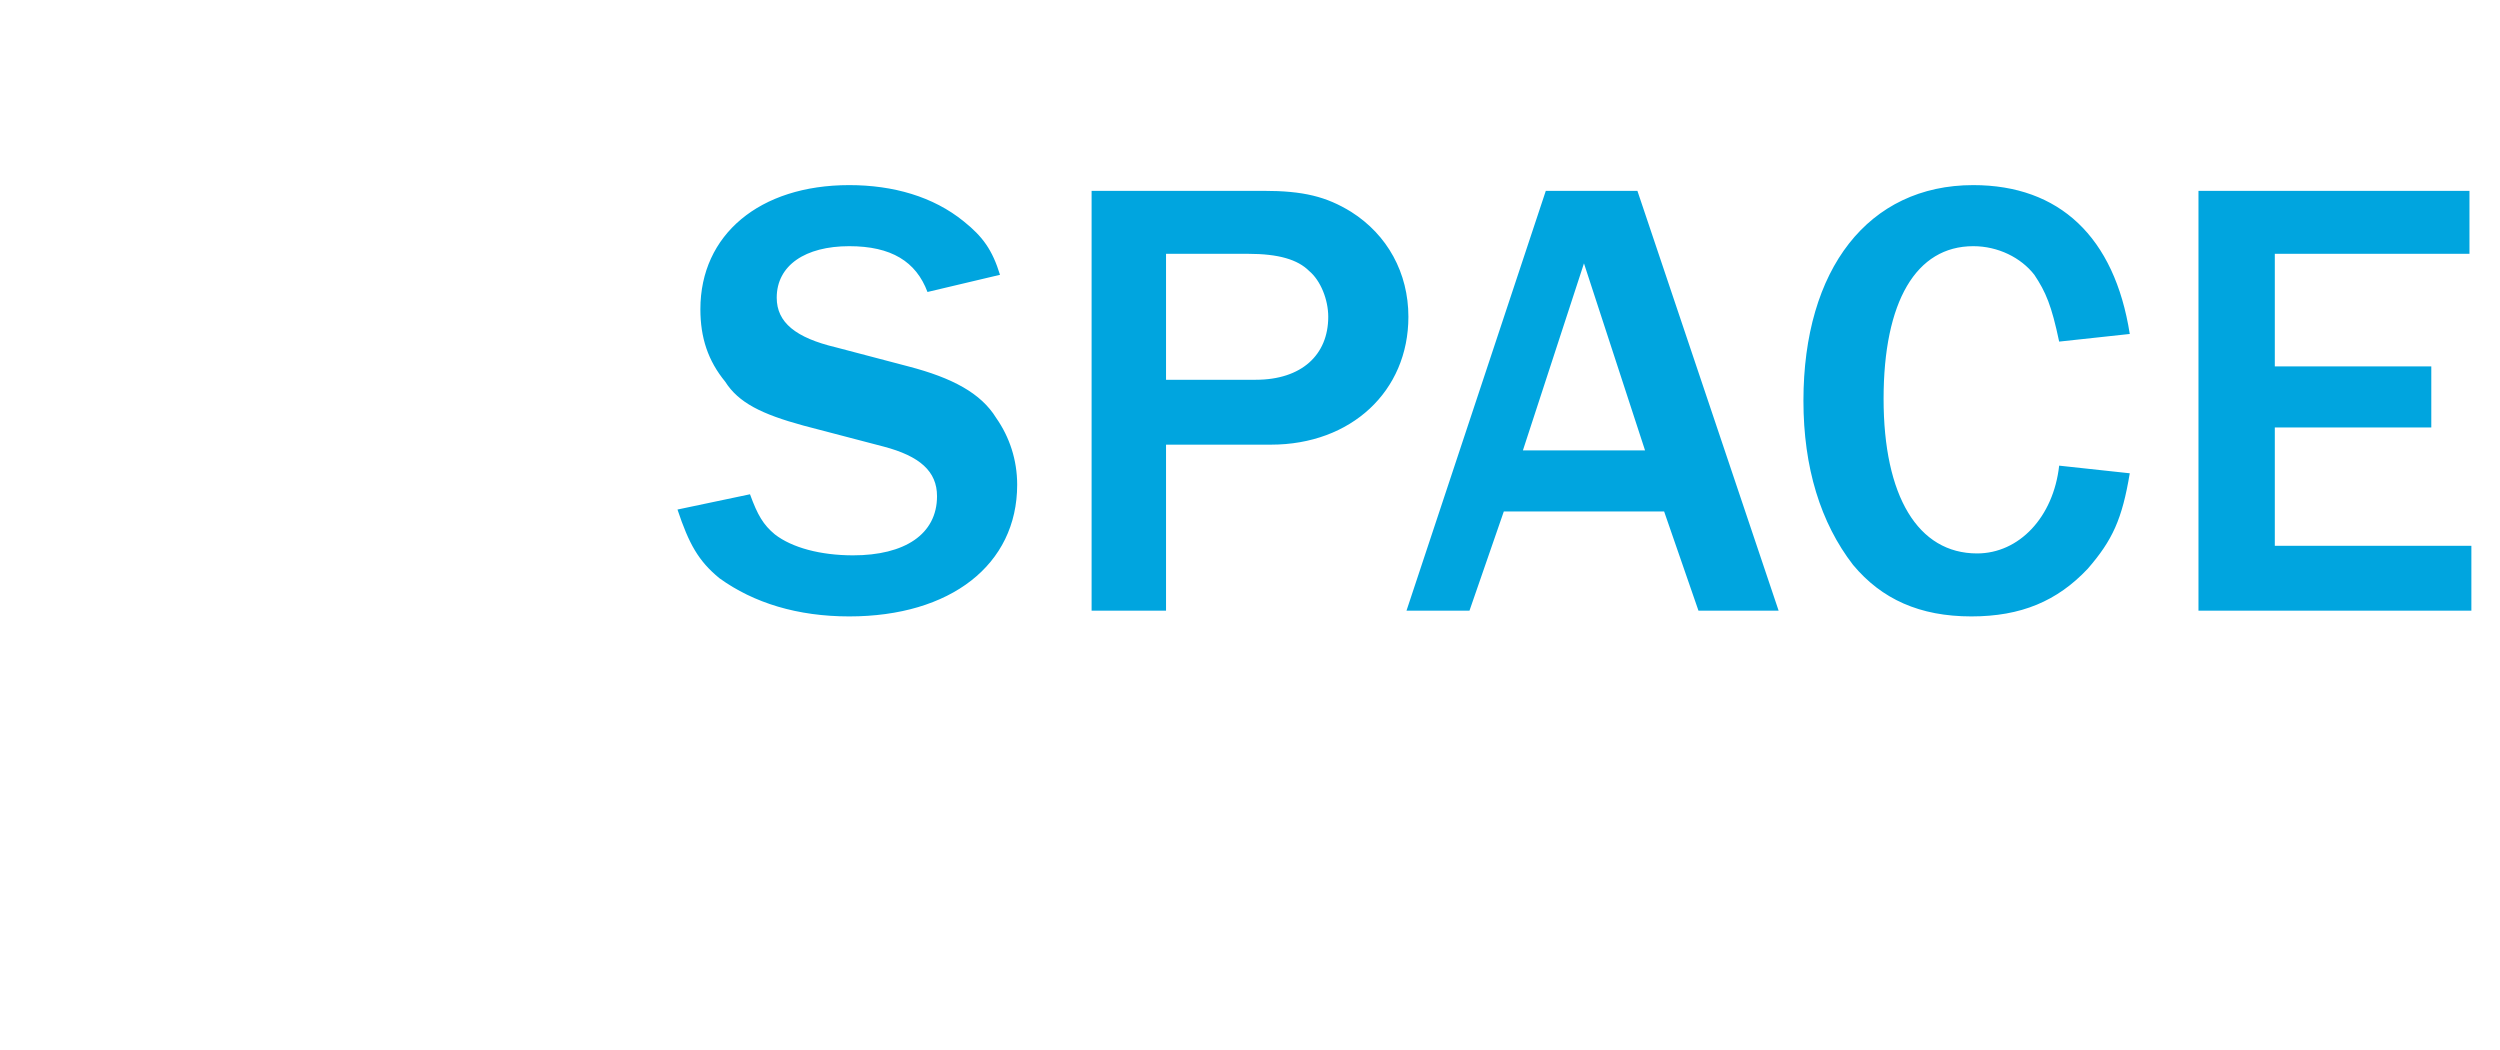<?xml version="1.0" standalone="no"?><!DOCTYPE svg PUBLIC "-//W3C//DTD SVG 1.1//EN" "http://www.w3.org/Graphics/SVG/1.1/DTD/svg11.dtd"><svg xmlns="http://www.w3.org/2000/svg" version="1.1" width="131px" height="55px" viewBox="0 -10 131 55" style="top:-10px">  <desc>SPACE</desc>  <defs/>  <g id="Polygon105191">    <path d="M 39.3 15.9 C 39.7 17 40 17.5 40.6 18 C 41.5 18.7 43 19.1 44.7 19.1 C 47.4 19.1 49.1 18 49.1 16 C 49.1 14.7 48.2 13.9 46.3 13.4 C 46.3 13.4 42.1 12.3 42.1 12.3 C 39.9 11.7 38.7 11.1 38 10 C 37.1 8.9 36.7 7.7 36.7 6.2 C 36.7 2.3 39.8 -0.3 44.5 -0.3 C 46.8 -0.3 48.9 0.3 50.5 1.6 C 51.5 2.4 52 3.1 52.4 4.4 C 52.4 4.4 48.6 5.3 48.6 5.3 C 48 3.7 46.7 2.9 44.5 2.9 C 42.2 2.9 40.7 3.9 40.7 5.6 C 40.7 6.9 41.7 7.7 43.8 8.2 C 43.8 8.2 47.6 9.2 47.6 9.2 C 49.9 9.8 51.4 10.6 52.2 11.9 C 52.9 12.9 53.3 14.1 53.3 15.4 C 53.3 19.6 49.8 22.3 44.5 22.3 C 41.8 22.3 39.5 21.6 37.7 20.3 C 36.6 19.4 36.1 18.5 35.5 16.7 C 35.5 16.7 39.3 15.9 39.3 15.9 Z M 57.2 22 L 57.2 0 C 57.2 0 66.17 0 66.2 0 C 68.3 0 69.5 0.3 70.8 1.1 C 72.7 2.3 73.8 4.3 73.8 6.6 C 73.8 10.5 70.8 13.3 66.6 13.3 C 66.63 13.3 61.1 13.3 61.1 13.3 L 61.1 22 L 57.2 22 Z M 65.8 9.9 C 68.2 9.9 69.6 8.6 69.6 6.6 C 69.6 5.7 69.2 4.7 68.6 4.2 C 68 3.6 67 3.3 65.4 3.3 C 65.44 3.3 61.1 3.3 61.1 3.3 L 61.1 9.9 C 61.1 9.9 65.81 9.9 65.8 9.9 Z M 89 22 L 87.2 16.8 L 78.8 16.8 L 77 22 L 73.7 22 L 81 0 L 85.8 0 L 93.2 22 L 89 22 Z M 83 3.8 L 79.8 13.6 L 86.2 13.6 L 83 3.8 Z M 111.6 14.8 C 111.2 17.2 110.7 18.3 109.4 19.8 C 107.8 21.5 105.9 22.3 103.3 22.3 C 100.6 22.3 98.6 21.4 97.1 19.6 C 95.4 17.4 94.5 14.5 94.5 11 C 94.5 4.1 97.9 -0.3 103.4 -0.3 C 107.9 -0.3 110.8 2.4 111.6 7.5 C 111.6 7.5 107.9 7.9 107.9 7.9 C 107.5 6 107.2 5.3 106.6 4.4 C 105.9 3.5 104.7 2.9 103.4 2.9 C 100.4 2.9 98.7 5.8 98.7 10.9 C 98.7 16 100.5 19 103.6 19 C 105.8 19 107.6 17.1 107.9 14.4 C 107.9 14.4 111.6 14.8 111.6 14.8 Z M 115.2 22 L 115.2 0 L 129.4 0 L 129.4 3.3 L 119.2 3.3 L 119.2 9.2 L 127.4 9.2 L 127.4 12.4 L 119.2 12.4 L 119.2 18.6 L 129.5 18.6 L 129.5 22 L 115.2 22 Z " stroke="none" fill="#00a5df"/>  </g></svg>